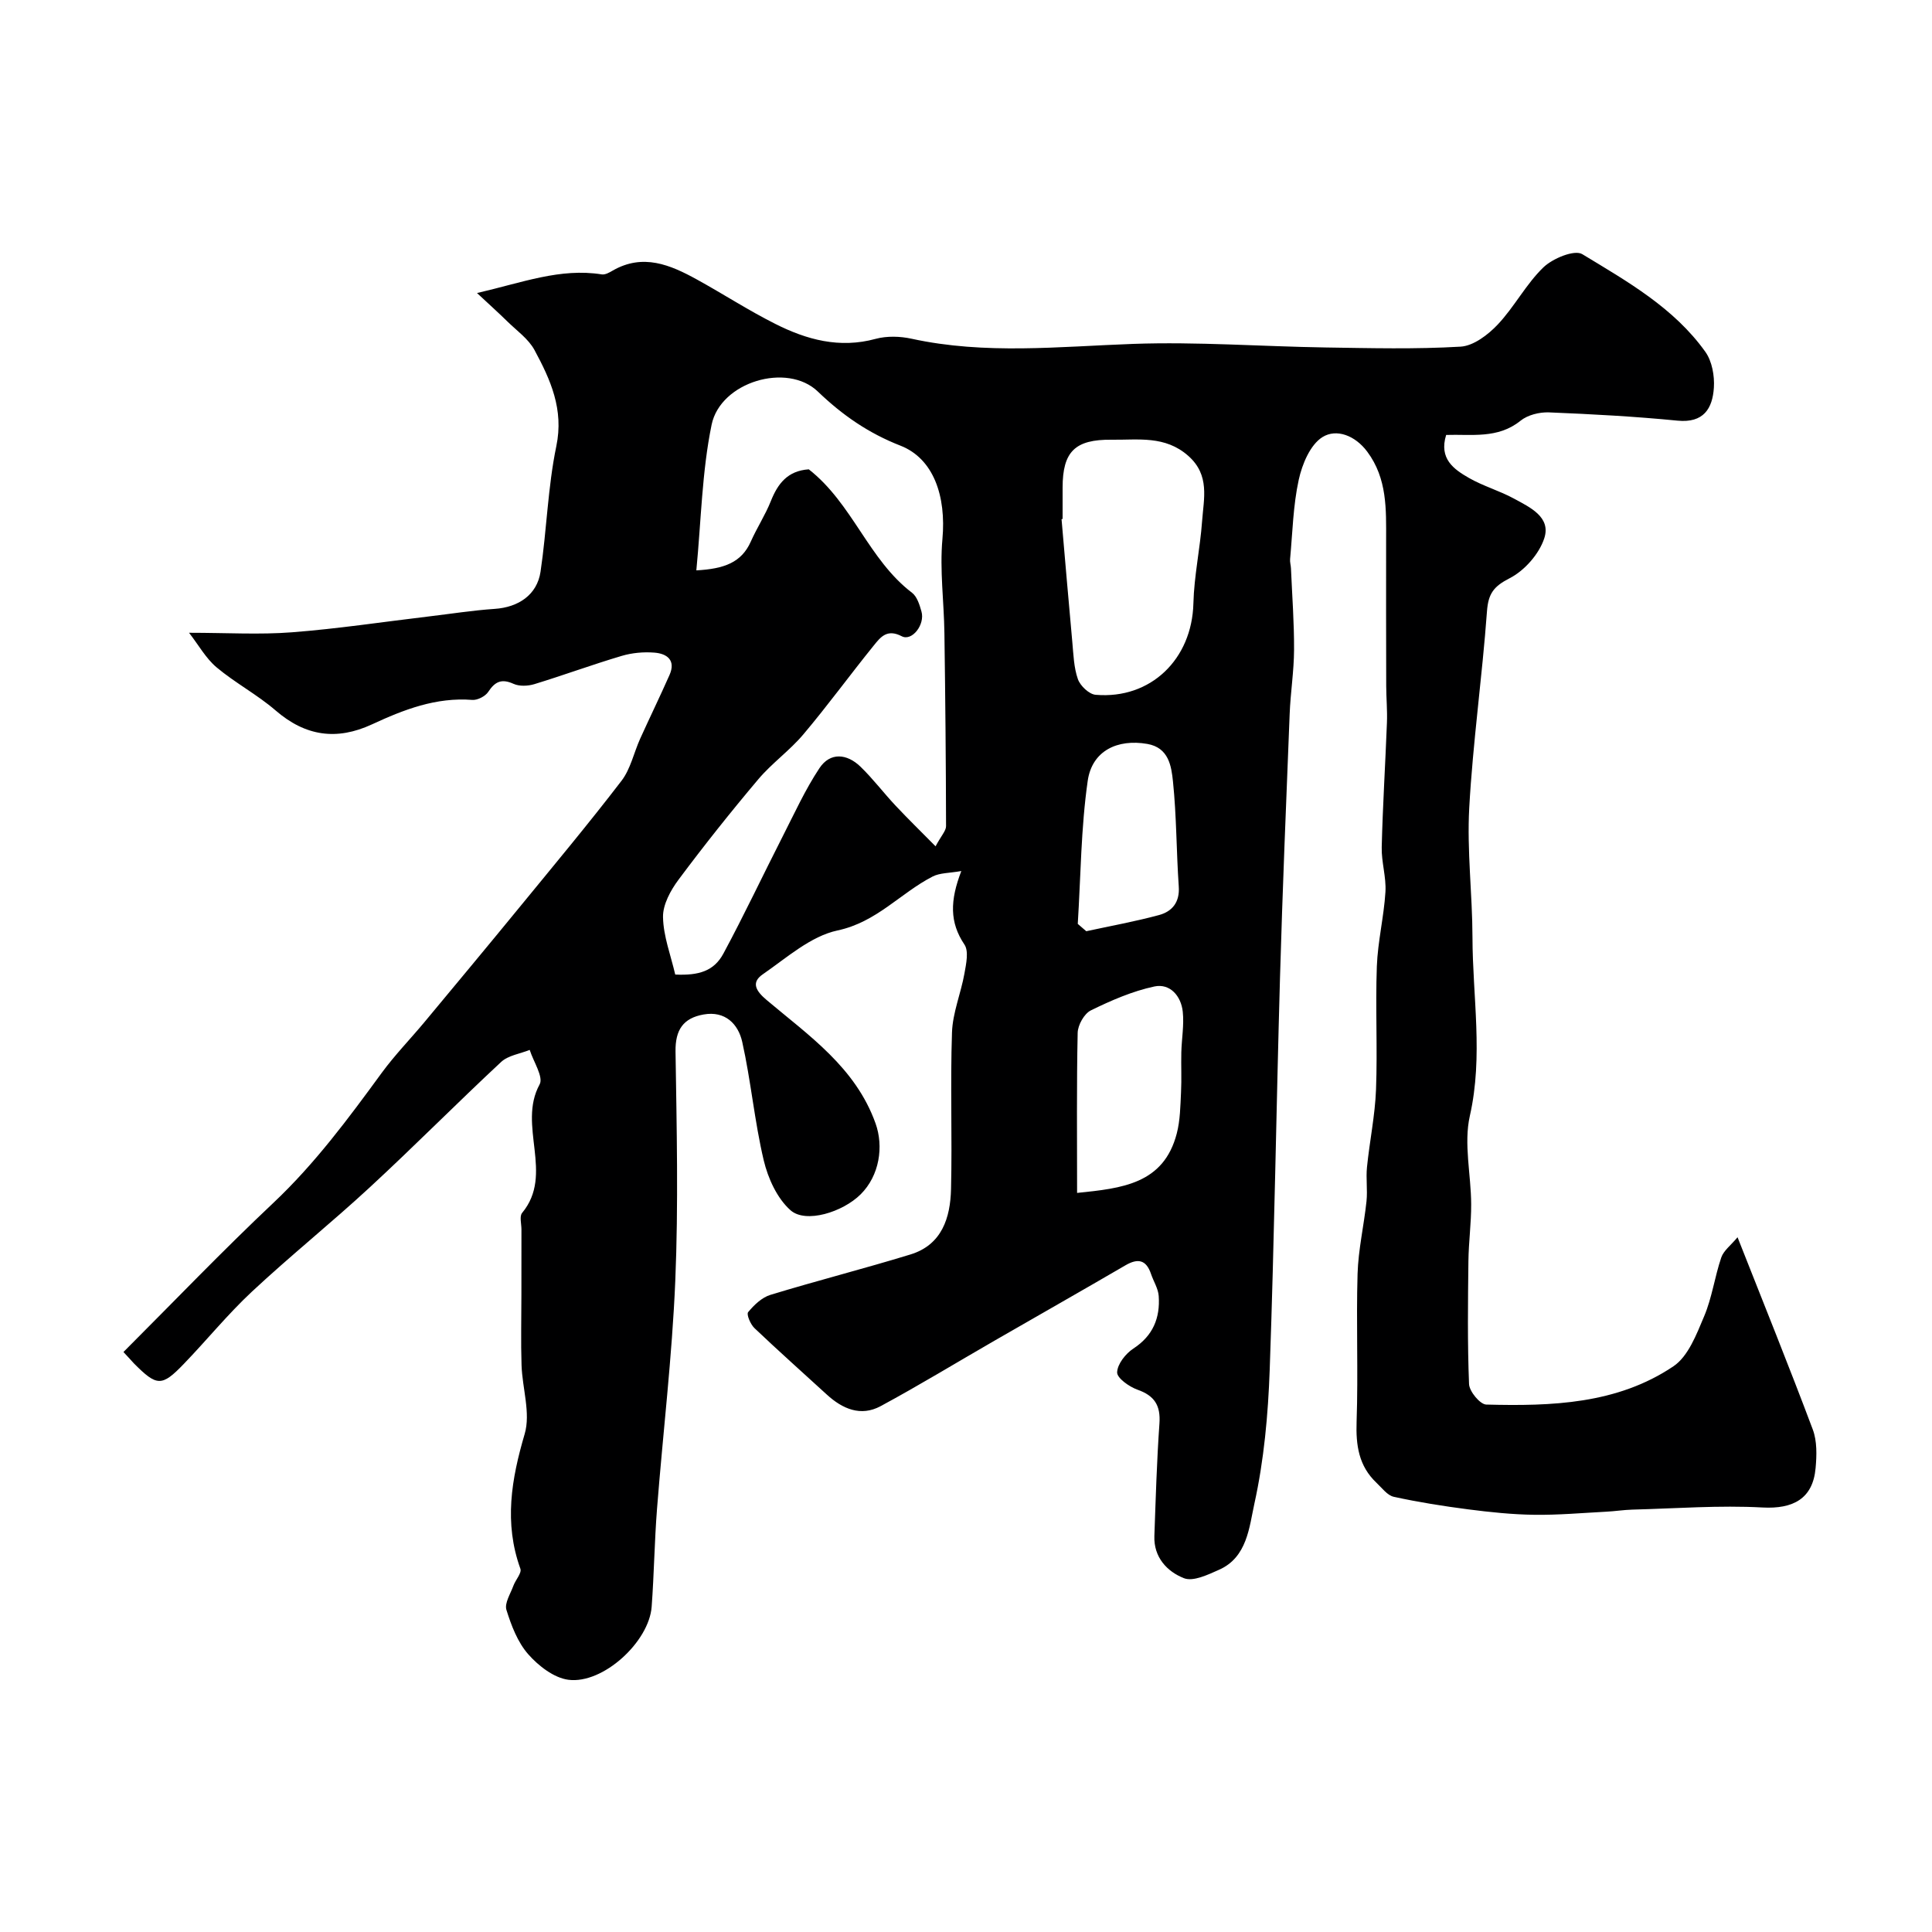 <svg enable-background="new 0 0 400 400" viewBox="0 0 400 400" xmlns="http://www.w3.org/2000/svg"><path d="m25.56 279.92c10.51-10.51 20.52-20.97 31.05-30.89 8.59-8.1 15.51-17.45 22.41-26.89 2.71-3.7 5.94-7.02 8.89-10.56 6.61-7.95 13.23-15.9 19.78-23.9 7.06-8.62 14.21-17.19 20.99-26.03 1.87-2.44 2.55-5.8 3.85-8.69 2-4.42 4.13-8.79 6.09-13.22 1.35-3.06-.54-4.42-3.13-4.62-2.24-.18-4.64.04-6.79.68-6.06 1.8-12 3.99-18.05 5.84-1.34.41-3.11.49-4.33-.06-2.48-1.12-3.83-.47-5.24 1.67-.6.91-2.22 1.74-3.29 1.66-7.51-.59-14.2 2.01-20.77 5.06-7.32 3.39-13.78 2.46-19.95-2.87-3.81-3.29-8.38-5.7-12.24-8.94-2.22-1.87-3.71-4.61-5.69-7.15 7.83 0 14.61.42 21.31-.1 9.47-.73 18.88-2.16 28.32-3.28 4.55-.54 9.1-1.26 13.67-1.57 4.88-.33 8.75-2.89 9.47-7.68 1.29-8.64 1.5-17.48 3.27-26 1.59-7.63-1.21-13.77-4.52-19.91-1.25-2.31-3.66-4-5.61-5.91-1.78-1.75-3.63-3.41-6.29-5.89 9.38-2.16 17.23-5.23 25.83-3.86.7.11 1.57-.38 2.25-.78 6.28-3.62 11.94-1.2 17.47 1.85 5.43 2.99 10.64 6.38 16.17 9.16 6.51 3.29 13.33 5.16 20.8 3.12 2.33-.63 5.07-.55 7.45-.03 15.25 3.33 30.54 1.62 45.89 1.07 13.24-.47 26.53.53 39.8.74 9.33.14 18.68.38 27.98-.17 2.68-.16 5.69-2.46 7.7-4.59 3.45-3.66 5.85-8.36 9.45-11.83 1.92-1.85 6.43-3.71 8.04-2.73 9.3 5.64 18.98 11.1 25.49 20.23 1.38 1.94 1.92 4.96 1.76 7.41-.28 4.31-2.12 7.37-7.54 6.83-8.84-.87-17.72-1.35-26.6-1.71-1.97-.08-4.42.53-5.91 1.74-4.69 3.79-10.2 2.75-15.38 2.93-1.53 4.93 1.58 7.11 4.73 8.91 2.95 1.69 6.32 2.64 9.31 4.27 3.28 1.79 7.73 3.81 6.27 8.23-1.07 3.26-4.1 6.69-7.17 8.26-3.33 1.7-4.42 3.2-4.69 6.87-.99 13.57-2.92 27.09-3.67 40.67-.49 8.89.65 17.86.67 26.79.02 12.3 2.26 24.55-.54 36.96-1.31 5.78.25 12.18.27 18.31.02 3.91-.52 7.82-.57 11.74-.1 8.5-.21 17.01.13 25.49.06 1.53 2.28 4.21 3.56 4.25 13.5.35 27.1-.08 38.75-7.92 3.08-2.07 4.79-6.63 6.37-10.37 1.63-3.86 2.18-8.16 3.54-12.16.49-1.43 1.98-2.52 3.37-4.19 5.47 13.87 10.69 26.78 15.58 39.81.9 2.41.82 5.34.58 7.98-.56 6.35-4.66 8.5-10.99 8.16-8.95-.49-17.96.21-26.94.44-1.81.05-3.6.34-5.41.43-4.98.26-9.96.71-14.93.64-4.55-.06-9.11-.54-13.63-1.12-5.17-.67-10.34-1.49-15.42-2.6-1.35-.29-2.46-1.84-3.6-2.91-3.67-3.47-4.28-7.75-4.11-12.66.35-10.19-.1-20.41.2-30.6.15-5.02 1.32-10.01 1.85-15.03.24-2.33-.14-4.73.1-7.06.54-5.37 1.67-10.7 1.87-16.07.32-8.49-.14-17 .17-25.49.19-5.15 1.46-10.25 1.78-15.41.19-3.07-.85-6.2-.77-9.29.21-8.59.75-17.17 1.08-25.76.1-2.53-.14-5.07-.15-7.6-.03-10.06-.03-20.11-.02-30.17.01-6.39.25-12.76-3.91-18.34-2.51-3.37-6.38-4.81-9.26-3.02-2.54 1.58-4.21 5.6-4.92 8.84-1.17 5.35-1.28 10.93-1.79 16.41-.06.63.15 1.29.18 1.93.24 5.63.67 11.25.64 16.88-.02 4.43-.74 8.85-.91 13.29-.72 18.2-1.48 36.39-2 54.59-.77 27.04-1.17 54.1-2.13 81.13-.33 9.31-1.18 18.73-3.18 27.79-1.06 4.81-1.48 11.07-7.3 13.65-2.3 1.02-5.35 2.5-7.27 1.75-3.48-1.36-6.29-4.33-6.13-8.73.28-7.77.5-15.55 1.05-23.3.26-3.74-1.02-5.76-4.55-7-1.71-.61-4.24-2.4-4.21-3.59.05-1.71 1.76-3.88 3.37-4.93 4.07-2.66 5.55-6.34 5.24-10.87-.11-1.55-1.07-3.03-1.59-4.56-.99-2.94-2.69-3.32-5.3-1.8-9.02 5.26-18.09 10.4-27.14 15.62-7.85 4.52-15.58 9.24-23.55 13.54-4.1 2.21-7.89.58-11.15-2.41-5-4.58-10.06-9.08-14.97-13.75-.82-.78-1.69-2.84-1.31-3.3 1.22-1.48 2.84-3.04 4.61-3.58 9.63-2.94 19.39-5.42 29.01-8.37 6.51-2 8.25-7.59 8.39-13.54.26-10.8-.17-21.63.2-32.43.14-4.09 1.85-8.11 2.58-12.21.35-1.98.93-4.61-.01-5.99-3.08-4.58-3-9.09-.64-15.21-2.49.44-4.44.36-5.95 1.14-6.67 3.43-11.57 9.44-19.68 11.16-5.57 1.19-10.53 5.67-15.49 9.09-2.45 1.69-1.41 3.44.81 5.31 8.75 7.38 18.41 13.96 22.55 25.54 1.71 4.77.84 10.8-3.09 14.7-3.7 3.68-11.36 6.08-14.51 3.29-2.77-2.45-4.66-6.6-5.55-10.34-1.91-8.07-2.64-16.42-4.45-24.52-.82-3.67-3.51-6.48-8.01-5.67-4.2.75-5.86 3.17-5.8 7.65.24 15.83.61 31.68-.05 47.49-.66 15.75-2.55 31.45-3.78 47.19-.53 6.75-.61 13.53-1.11 20.28-.53 7.26-10.07 16.06-17.24 15.13-3-.39-6.2-2.88-8.32-5.29-2.19-2.49-3.5-5.94-4.51-9.18-.43-1.39.84-3.34 1.44-4.99.44-1.22 1.77-2.64 1.45-3.53-3.42-9.48-1.87-18.52.89-27.91 1.26-4.3-.49-9.45-.65-14.23-.16-4.86-.03-9.73-.03-14.6 0-4.5 0-9 .01-13.5 0-1.17-.44-2.73.14-3.43 6.7-8.08-1.04-18.1 3.62-26.6.85-1.54-1.29-4.73-2.05-7.15-2 .81-4.45 1.13-5.92 2.5-9.16 8.53-17.97 17.44-27.16 25.93-7.98 7.38-16.48 14.2-24.43 21.62-5.01 4.67-9.36 10.05-14.13 14.99-4.55 4.72-5.55 4.64-10.3-.13-.55-.6-1.1-1.22-2.17-2.36zm141.89-182.75c9.06 7.09 12.35 18.68 21.37 25.55 1.05.8 1.57 2.5 1.96 3.89.77 2.69-1.95 6.22-4.08 5.12-3.07-1.6-4.42.21-5.81 1.93-4.92 6.08-9.52 12.41-14.56 18.38-2.82 3.35-6.53 5.97-9.35 9.32-5.7 6.75-11.21 13.68-16.49 20.76-1.65 2.21-3.27 5.17-3.22 7.75.07 3.96 1.6 7.89 2.53 11.9 4.9.23 8.03-.73 9.97-4.34 4.3-7.98 8.16-16.19 12.28-24.27 2.43-4.76 4.66-9.68 7.6-14.11 2.23-3.37 5.7-3.02 8.49-.33 2.6 2.51 4.79 5.43 7.27 8.07 2.55 2.72 5.23 5.33 8.29 8.43 1.18-2.22 2.17-3.2 2.17-4.18-.03-13.33-.15-26.65-.34-39.98-.09-6.49-.99-13.04-.41-19.46.8-8.88-1.82-16.64-8.69-19.33-6.59-2.57-12.01-6.31-17.1-11.2-6.35-6.11-20.17-2.01-22 6.87-2 9.7-2.16 19.79-3.16 30.15 5.76-.32 9.34-1.61 11.28-5.97 1.26-2.84 2.99-5.48 4.14-8.36 1.43-3.59 3.44-6.29 7.86-6.59zm52.55 10.28c-.07.01-.14.01-.22.02.74 8.48 1.45 16.97 2.23 25.45.24 2.59.31 5.3 1.16 7.7.49 1.38 2.32 3.12 3.67 3.23 11.41.97 19.95-7.39 20.24-18.92.14-5.68 1.39-11.33 1.8-17.02.34-4.7 1.65-9.53-2.85-13.52-4.81-4.27-10.41-3.28-15.87-3.35-7.63-.09-10.15 2.49-10.16 9.92zm3 139.53c9.25-.95 17.92-1.82 20.64-12.31.71-2.74.74-5.69.88-8.55.14-2.74-.01-5.5.06-8.25.07-2.8.59-5.64.3-8.39-.34-3.27-2.64-5.93-5.88-5.24-4.54.97-8.95 2.89-13.15 4.95-1.38.68-2.69 3.03-2.73 4.64-.23 10.83-.12 21.66-.12 33.15zm.14-55.7c.59.51 1.17 1.01 1.76 1.52 5.03-1.09 10.11-2.01 15.07-3.35 2.72-.74 4.31-2.65 4.08-5.91-.5-7.24-.45-14.54-1.2-21.75-.33-3.17-.87-7-5.32-7.77-6.18-1.07-11.43 1.41-12.33 7.64-1.4 9.77-1.44 19.74-2.06 29.62z" fill="#000001"/></svg>